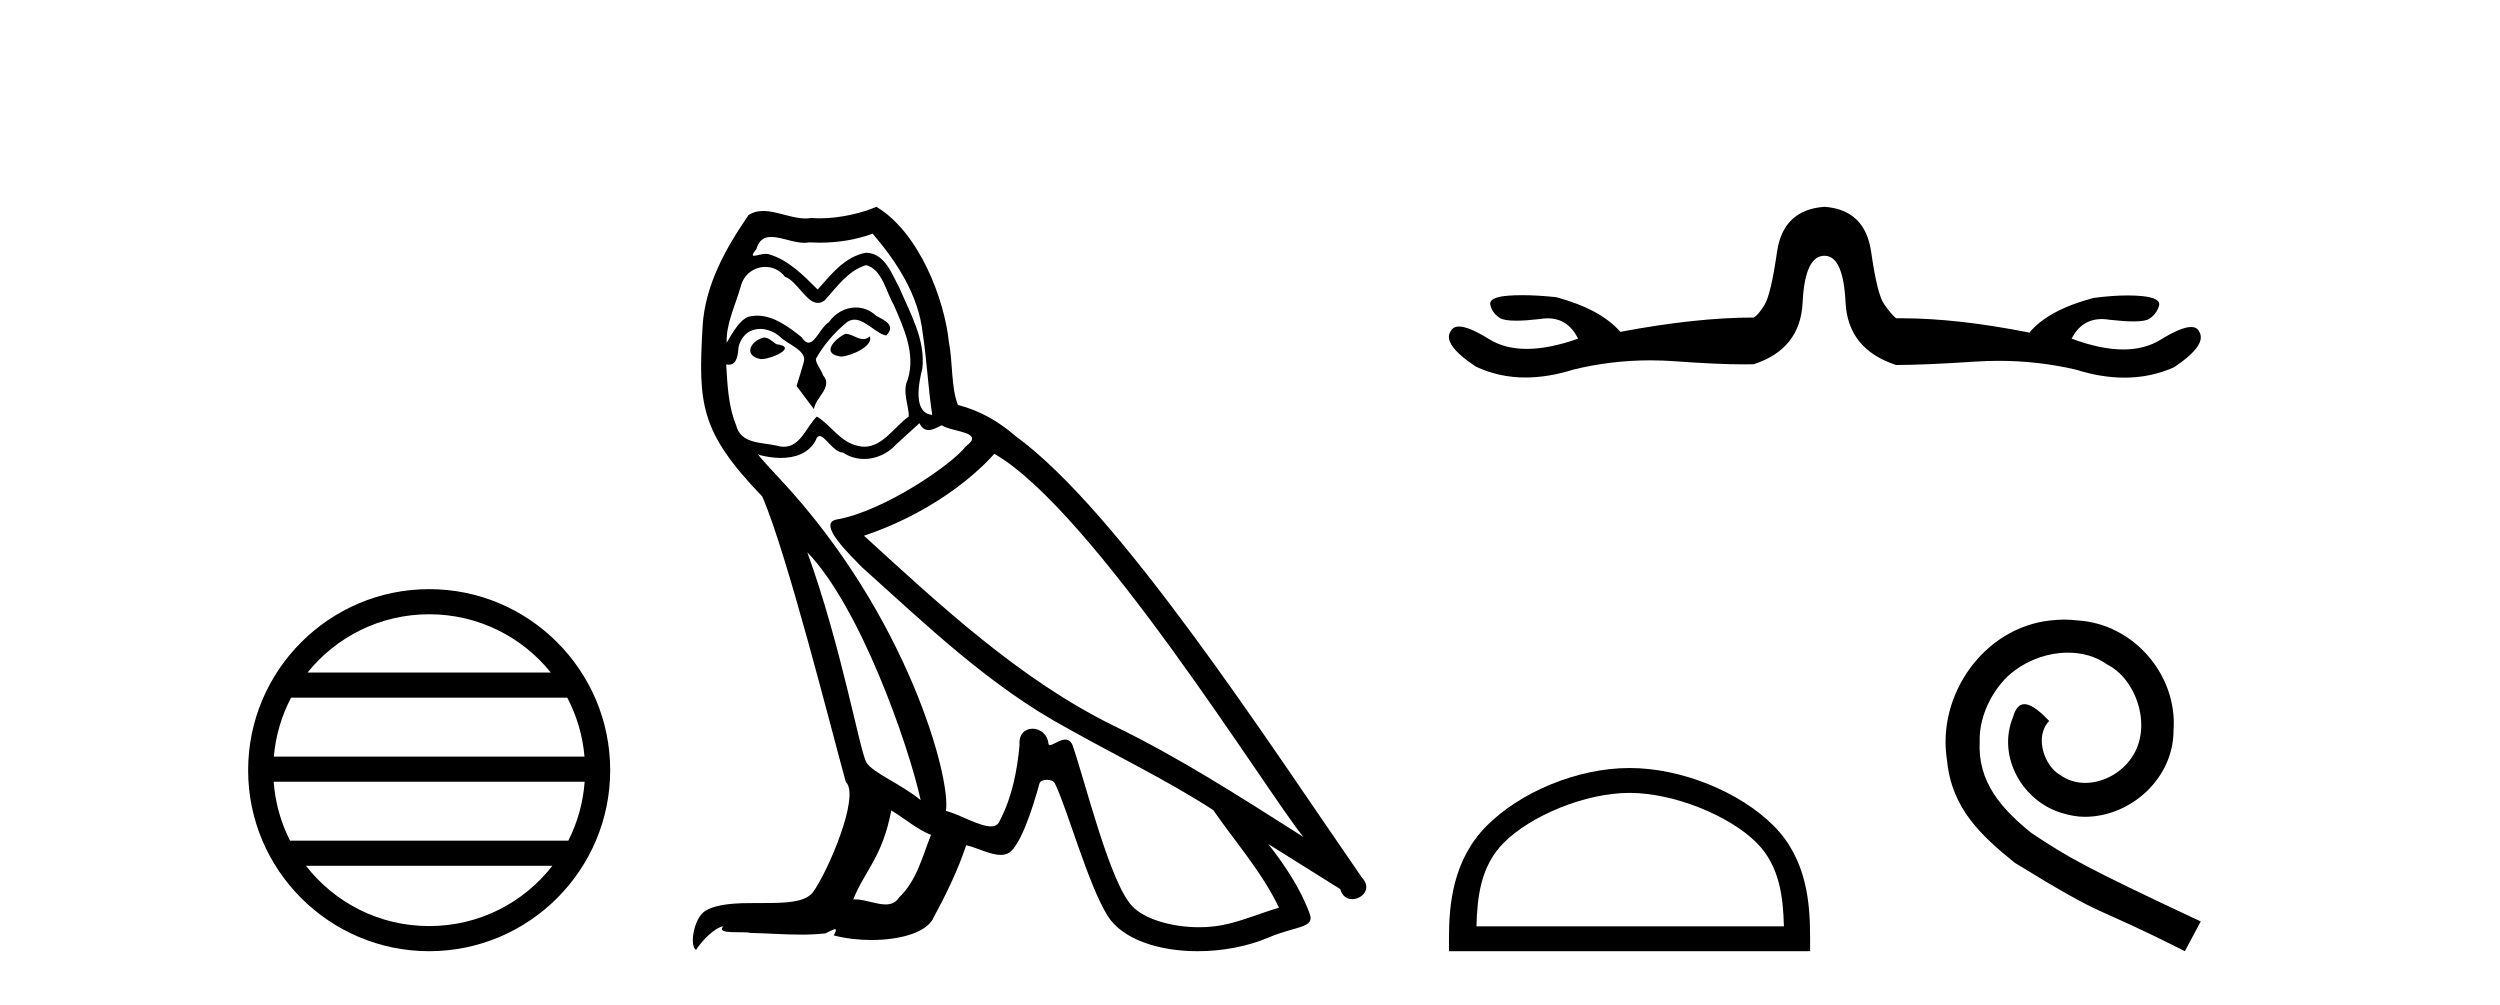 <?xml version='1.0' encoding='UTF-8' standalone='yes'?><svg xmlns='http://www.w3.org/2000/svg' xmlns:xlink='http://www.w3.org/1999/xlink' width='102.0' height='41.0' ><path d='M 17.51 25.062 C 19.519 25.062 21.308 25.99 22.473 27.44 L 12.547 27.44 C 13.712 25.99 15.501 25.062 17.51 25.062 ZM 23.145 28.465 C 23.528 29.195 23.774 30.008 23.848 30.87 L 11.173 30.87 C 11.247 30.008 11.493 29.195 11.876 28.465 ZM 23.854 31.895 C 23.791 32.756 23.558 33.568 23.187 34.299 L 11.833 34.299 C 11.462 33.568 11.229 32.756 11.166 31.895 ZM 22.537 35.324 C 21.374 36.822 19.556 37.784 17.51 37.784 C 15.464 37.784 13.646 36.822 12.483 35.324 ZM 17.51 24.037 C 13.438 24.037 10.124 27.352 10.124 31.424 C 10.124 35.495 13.438 38.809 17.51 38.809 C 21.582 38.809 24.896 35.495 24.896 31.424 C 24.896 27.352 21.582 24.037 17.51 24.037 Z' style='fill:#000000;stroke:none' /><path d='M 34.491 13.619 C 34.035 13.839 33.478 14.447 34.322 14.548 C 34.727 14.531 35.656 14.109 35.487 13.721 L 35.487 13.721 C 35.4 13.804 35.311 13.834 35.221 13.834 C 34.982 13.834 34.737 13.619 34.491 13.619 ZM 31.165 13.771 C 30.608 13.906 30.321 14.514 31.03 14.649 C 31.042 14.65 31.054 14.651 31.067 14.651 C 31.475 14.651 32.588 14.156 31.672 14.042 C 31.52 13.94 31.368 13.771 31.165 13.771 ZM 35.605 9.534 C 36.601 10.699 37.479 12.049 37.648 13.603 C 37.817 14.717 37.867 15.831 38.036 16.928 C 37.243 16.861 37.479 15.628 37.631 15.038 C 37.766 13.873 37.142 12.792 36.703 11.762 C 36.399 11.205 36.112 10.328 35.335 10.311 C 34.474 10.463 33.917 11.189 33.36 11.813 C 32.786 11.239 32.178 10.615 31.385 10.378 C 31.344 10.363 31.297 10.357 31.248 10.357 C 31.07 10.357 30.862 10.435 30.766 10.435 C 30.683 10.435 30.684 10.377 30.862 10.159 C 30.969 9.78 31.191 9.668 31.467 9.668 C 31.869 9.668 32.383 9.907 32.816 9.907 C 32.881 9.907 32.945 9.901 33.006 9.889 C 33.148 9.897 33.291 9.901 33.434 9.901 C 34.172 9.901 34.912 9.789 35.605 9.534 ZM 35.335 10.817 C 35.994 10.986 36.145 11.898 36.466 12.438 C 36.871 13.383 37.361 14.413 37.04 15.476 C 36.787 15.983 37.108 16.624 37.074 16.996 C 36.511 17.391 36.017 18.226 35.269 18.226 C 35.187 18.226 35.103 18.216 35.014 18.194 C 34.272 18.042 33.9 17.333 33.326 16.996 C 32.911 17.397 32.665 18.228 31.98 18.228 C 31.886 18.228 31.784 18.212 31.672 18.178 C 31.047 18.042 30.22 18.11 30.034 17.35 C 29.714 16.574 29.68 15.713 29.629 14.869 L 29.629 14.869 C 29.666 14.876 29.701 14.879 29.732 14.879 C 30.074 14.879 30.105 14.483 30.136 14.143 C 30.267 13.649 30.621 13.42 31.014 13.42 C 31.279 13.42 31.562 13.524 31.807 13.721 C 32.094 14.042 32.972 14.295 32.786 14.801 C 32.702 15.105 32.6 15.426 32.499 15.747 L 33.208 16.692 C 33.276 16.202 34.002 15.797 33.579 15.308 C 33.512 15.088 33.259 14.801 33.293 14.632 C 33.596 14.092 34.002 13.619 34.474 13.214 C 34.602 13.09 34.732 13.042 34.861 13.042 C 35.314 13.042 35.769 13.635 36.162 13.687 C 36.551 13.265 36.129 13.096 35.74 12.877 C 35.5 12.65 35.209 12.546 34.919 12.546 C 34.497 12.546 34.076 12.766 33.816 13.147 C 33.495 13.339 33.272 13.98 32.99 13.98 C 32.902 13.98 32.807 13.917 32.702 13.755 C 32.186 13.342 31.569 12.879 30.893 12.879 C 30.793 12.879 30.693 12.889 30.591 12.91 C 30.114 13.009 29.684 13.976 29.648 13.976 C 29.647 13.976 29.646 13.975 29.646 13.974 C 29.629 13.181 30.001 12.472 30.22 11.695 C 30.343 11.185 30.78 10.89 31.226 10.89 C 31.517 10.89 31.813 11.016 32.026 11.29 C 32.529 11.476 32.897 12.359 33.37 12.359 C 33.453 12.359 33.539 12.332 33.63 12.269 C 34.153 11.712 34.576 11.053 35.335 10.817 ZM 32.938 22.533 C 35.082 24.744 37.057 30.349 37.564 32.645 C 36.736 31.97 35.605 31.531 35.352 31.109 C 35.082 30.67 34.339 26.399 32.938 22.533 ZM 40.568 18.515 C 44.62 20.845 51.677 32.307 53.179 34.148 C 50.647 32.544 48.148 30.923 45.43 29.606 C 41.615 27.733 38.357 24.694 35.251 21.858 C 37.817 20.997 39.657 19.545 40.568 18.515 ZM 36.365 33.067 C 36.905 33.388 37.395 33.827 37.986 34.063 C 37.631 34.941 37.412 35.92 36.686 36.612 C 36.549 36.832 36.355 36.901 36.133 36.901 C 35.749 36.901 35.282 36.694 34.892 36.694 C 34.865 36.694 34.838 36.695 34.812 36.697 C 35.285 35.515 35.994 34.992 36.365 33.067 ZM 37.513 17.266 C 37.615 17.478 37.746 17.547 37.884 17.547 C 38.066 17.547 38.262 17.427 38.425 17.35 C 38.83 17.637 40.231 17.604 39.404 18.211 C 38.88 18.92 36.083 20.854 34.141 21.195 C 33.302 21.342 34.711 22.668 35.166 23.141 C 37.8 25.504 40.383 28.003 43.54 29.708 C 45.515 30.822 47.591 31.818 49.499 33.05 C 50.41 34.367 51.491 35.582 52.183 37.034 C 51.491 37.237 50.816 37.524 50.107 37.693 C 49.733 37.787 49.327 37.831 48.921 37.831 C 47.806 37.831 46.685 37.499 46.19 36.967 C 45.278 36.005 44.282 31.902 43.759 30.4 C 43.685 30.231 43.579 30.174 43.465 30.174 C 43.237 30.174 42.972 30.397 42.842 30.397 C 42.815 30.397 42.794 30.388 42.78 30.366 C 42.746 29.95 42.427 29.731 42.128 29.731 C 41.832 29.731 41.556 29.946 41.598 30.4 C 41.497 31.463 41.294 32.527 40.788 33.489 C 40.726 33.653 40.596 33.716 40.426 33.716 C 39.946 33.716 39.141 33.221 38.593 33.084 C 38.813 31.784 37.04 25.133 31.841 19.562 C 31.659 19.365 30.867 18.53 30.936 18.53 C 30.944 18.53 30.963 18.541 30.997 18.566 C 31.263 18.635 31.562 18.683 31.859 18.683 C 32.429 18.683 32.987 18.508 33.276 17.975 C 33.32 17.843 33.375 17.792 33.439 17.792 C 33.67 17.792 34.02 18.464 34.39 18.464 C 34.658 18.643 34.958 18.726 35.257 18.726 C 35.746 18.726 36.232 18.504 36.568 18.127 C 36.888 17.84 37.192 17.553 37.513 17.266 ZM 35.757 8.437 C 35.227 8.673 34.298 8.908 33.464 8.908 C 33.342 8.908 33.223 8.903 33.107 8.893 C 33.028 8.907 32.947 8.913 32.866 8.913 C 32.298 8.913 31.686 8.608 31.136 8.608 C 30.927 8.608 30.726 8.652 30.541 8.774 C 29.612 10.125 28.768 11.627 28.667 13.299 C 28.481 16.506 28.566 17.62 31.098 20.254 C 32.094 22.516 33.951 29.893 34.508 31.902 C 35.116 32.476 33.748 35.616 33.174 36.393 C 32.862 36.823 32.039 36.844 31.155 36.844 C 31.059 36.844 30.962 36.844 30.865 36.844 C 30.07 36.844 29.265 36.861 28.768 37.169 C 28.296 37.473 28.127 38.604 28.397 38.756 C 28.65 38.368 29.157 37.845 29.511 37.794 L 29.511 37.794 C 29.173 38.148 30.355 37.98 30.608 38.064 C 31.291 38.075 31.982 38.133 32.675 38.133 C 33.01 38.133 33.345 38.119 33.681 38.081 C 33.833 38.014 33.995 37.911 34.067 37.911 C 34.122 37.911 34.122 37.973 34.018 38.165 C 34.496 38.29 35.033 38.352 35.558 38.352 C 36.739 38.352 37.858 38.037 38.104 37.406 C 38.61 36.477 39.083 35.498 39.421 34.485 C 39.851 34.577 40.393 34.88 40.828 34.88 C 40.955 34.88 41.073 34.854 41.176 34.789 C 41.649 34.468 42.138 32.966 42.409 31.97 C 42.434 31.866 42.575 31.816 42.717 31.816 C 42.854 31.816 42.992 31.862 43.033 31.953 C 43.54 32.966 44.384 36.072 45.194 37.372 C 45.805 38.335 47.288 38.809 48.864 38.809 C 49.857 38.809 50.887 38.622 51.761 38.25 C 52.858 37.777 53.669 37.878 53.432 37.271 C 53.061 36.258 52.419 35.295 51.744 34.435 L 51.744 34.435 C 52.723 35.042 53.702 35.667 54.682 36.275 C 54.762 36.569 54.965 36.686 55.173 36.686 C 55.572 36.686 55.987 36.252 55.576 35.819 C 51.744 30.282 45.65 20.845 41.429 17.789 C 40.754 17.198 39.961 16.743 39.083 16.523 C 38.796 15.78 38.88 14.784 38.712 13.94 C 38.543 12.269 37.53 9.5 35.757 8.437 Z' style='fill:#000000;stroke:none' /><path d='M 74.439 8.437 Q 72.748 8.56 72.502 10.281 Q 72.256 12.002 71.995 12.433 Q 71.734 12.863 71.549 12.955 Q 69.213 12.955 66.109 13.539 Q 65.309 12.617 63.496 12.125 Q 62.717 12.043 62.102 12.043 Q 61.795 12.043 61.529 12.064 Q 60.729 12.125 60.806 12.448 Q 60.883 12.771 61.19 12.971 Q 61.364 13.084 61.862 13.084 Q 62.245 13.084 62.82 13.017 Q 62.989 12.988 63.145 12.988 Q 63.973 12.988 64.387 13.816 Q 63.208 14.235 62.292 14.235 Q 61.392 14.235 60.745 13.831 Q 59.93 13.323 59.528 13.323 Q 59.285 13.323 59.192 13.509 Q 58.824 14.031 60.207 14.953 Q 61.153 15.402 62.242 15.402 Q 63.171 15.402 64.203 15.076 Q 65.749 14.702 67.33 14.702 Q 67.824 14.702 68.322 14.738 Q 70.064 14.866 71.144 14.866 Q 71.36 14.866 71.549 14.861 Q 73.455 14.246 73.547 12.341 Q 73.639 10.435 74.439 10.435 Q 75.207 10.435 75.299 12.341 Q 75.392 14.246 77.359 14.892 Q 78.496 14.892 80.586 14.754 Q 81.069 14.722 81.546 14.722 Q 83.138 14.722 84.675 15.076 Q 85.728 15.408 86.679 15.408 Q 87.755 15.408 88.701 14.984 Q 90.085 14.062 89.716 13.509 Q 89.627 13.342 89.397 13.342 Q 88.992 13.342 88.148 13.862 Q 87.505 14.258 86.63 14.258 Q 85.705 14.258 84.521 13.816 Q 84.933 13.018 85.755 13.018 Q 85.914 13.018 86.089 13.048 Q 86.663 13.114 87.043 13.114 Q 87.537 13.114 87.702 13.001 Q 87.994 12.802 88.087 12.479 Q 88.179 12.156 87.38 12.079 Q 87.113 12.054 86.806 12.054 Q 86.191 12.054 85.412 12.156 Q 83.568 12.648 82.8 13.57 Q 79.843 12.985 77.583 12.985 Q 77.47 12.985 77.359 12.986 Q 77.144 12.802 76.867 12.402 Q 76.59 12.002 76.344 10.281 Q 76.099 8.56 74.439 8.437 Z' style='fill:#000000;stroke:none' /><path d='M 66.485 32.35 C 68.297 32.35 70.565 33.281 71.663 34.378 C 72.623 35.339 72.749 36.612 72.784 37.795 L 60.239 37.795 C 60.274 36.612 60.399 35.339 61.36 34.378 C 62.457 33.281 64.672 32.35 66.485 32.35 ZM 66.485 31.335 C 64.335 31.335 62.021 32.329 60.666 33.684 C 59.275 35.075 59.118 36.906 59.118 38.275 L 59.118 38.809 L 73.852 38.809 L 73.852 38.275 C 73.852 36.906 73.748 35.075 72.357 33.684 C 71.001 32.329 68.635 31.335 66.485 31.335 Z' style='fill:#000000;stroke:none' /><path d='M 84.221 25.279 C 84.034 25.279 83.846 25.297 83.658 25.314 C 80.942 25.604 79.011 28.354 79.438 31.019 C 79.626 33.001 80.856 34.111 82.206 35.205 C 86.22 37.665 85.093 36.759 89.141 38.809 L 89.791 37.596 C 84.973 35.341 84.392 34.983 82.889 33.992 C 81.659 33.001 80.685 31.908 80.771 30.251 C 80.737 29.106 81.42 27.927 82.189 27.364 C 82.804 26.902 83.589 26.629 84.358 26.629 C 84.939 26.629 85.486 26.766 85.964 27.107 C 87.177 27.705 87.843 29.687 86.955 30.934 C 86.545 31.532 85.81 31.942 85.076 31.942 C 84.717 31.942 84.358 31.839 84.051 31.617 C 83.436 31.276 82.974 30.08 83.606 29.414 C 83.316 29.106 82.906 28.73 82.599 28.73 C 82.394 28.73 82.24 28.884 82.137 29.243 C 81.454 30.883 82.547 32.745 84.187 33.189 C 84.478 33.274 84.768 33.326 85.059 33.326 C 86.938 33.326 88.68 31.754 88.68 29.807 C 88.851 27.534 87.04 25.45 84.768 25.314 C 84.597 25.297 84.409 25.279 84.221 25.279 Z' style='fill:#000000;stroke:none' /></svg>
